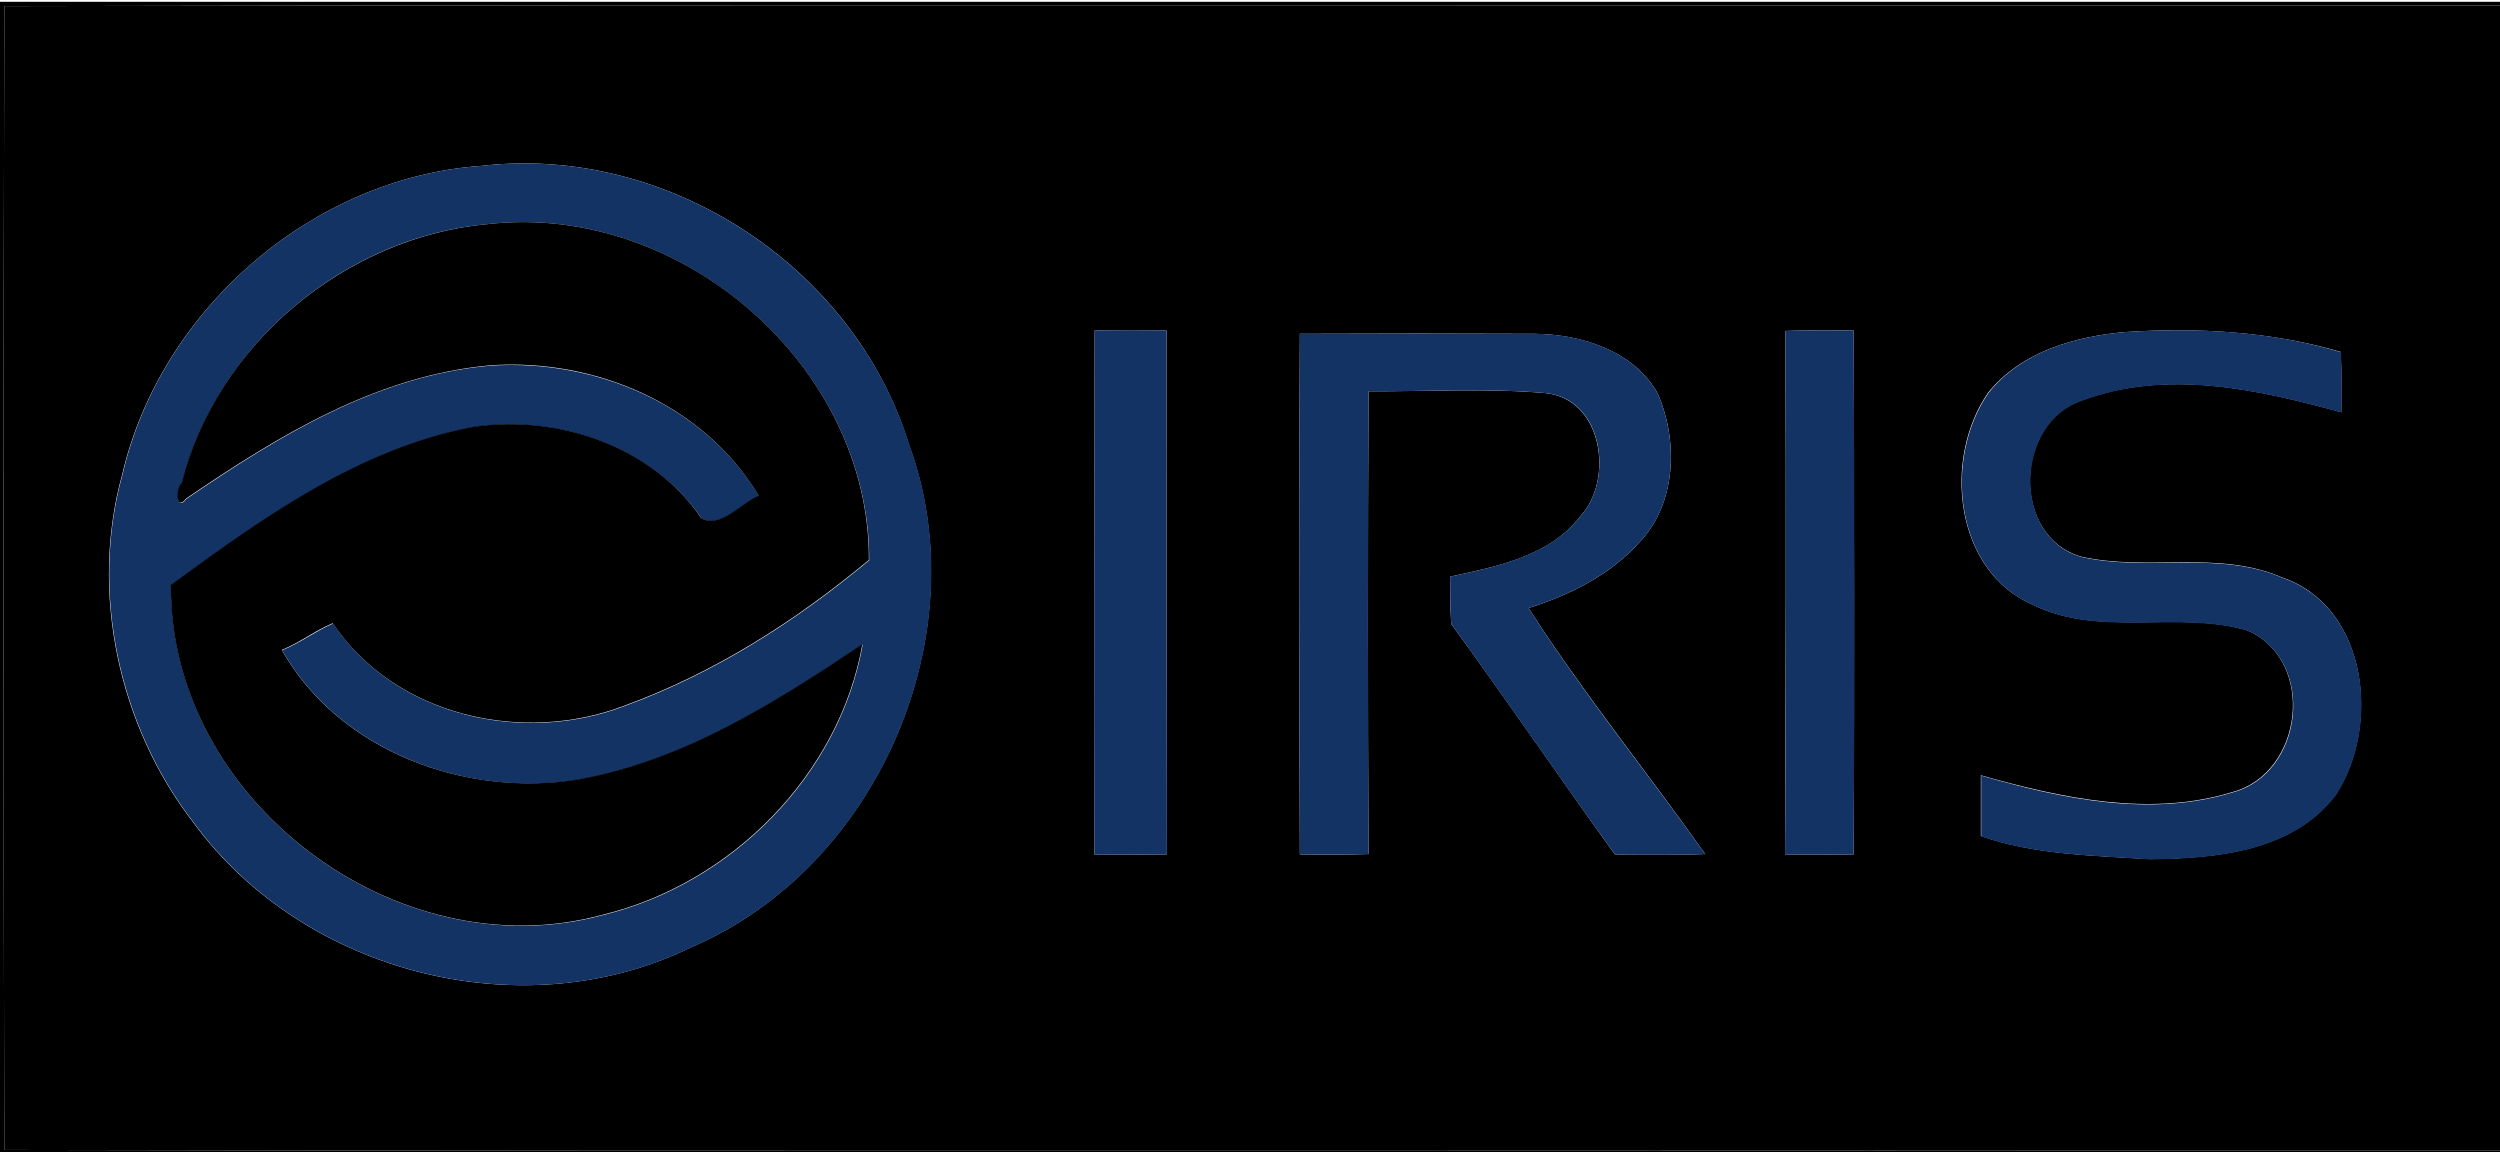 <?xml version="1.0" encoding="utf-8"?>
<!-- Generator: Adobe Illustrator 20.1.0, SVG Export Plug-In . SVG Version: 6.00 Build 0)  -->
<svg version="1.1" id="Layer_1" xmlns="http://www.w3.org/2000/svg" xmlns:xlink="http://www.w3.org/1999/xlink" x="0px" y="0px"
	 viewBox="0 0 692 319" style="enable-background:new 0 0 692 319;" xml:space="preserve">
<style type="text/css">
	.st0{fill:#133365;}
</style>
<path d="M0,0.5h692v1C461.7,1.6,231.4,1.2,1.2,1.7c-0.3,105.5-0.3,211.1,0,316.6c230.2,0.5,460.5,0.1,690.8,0.2v1H0V0.5z"/>
<g>
	<path d="M1.2,1.7C231.4,1.2,461.7,1.6,692,1.5v317c-230.3-0.1-460.5,0.3-690.8-0.2C0.9,212.8,0.9,107.2,1.2,1.7z M133.4,45.9
		c-46.8,3.2-88.9,39.6-99.6,85.5c-9,32.5-1,69.6,19.8,96.4c30.7,41.8,91.4,57.2,137.9,34.3c51.7-22.2,79.4-87,60-139.3
		C236.3,73.6,184.5,40,133.4,45.9z M303,91.5c-0.1,48.3-0.2,96.7-0.1,145c6.7,0.1,13.4,0.1,20.1,0c0-48.3-0.2-96.7-0.1-145
		C316.2,91.5,309.6,91.5,303,91.5z M494.2,91.6c0.2,48.3,0.1,96.6-0.1,144.9c6.4,0.1,12.7,0.1,19,0c0.2-48.3,0.1-96.7,0-145
		C506.8,91.4,500.5,91.4,494.2,91.6z M588.4,91.9c-14.1,1.2-29,5.5-38.1,16.8c-12.6,18.2-9.4,49.4,12.6,58.8c18.6,9,40,1.3,59.2,7
		c19.1,8.3,15.5,39.7-4.4,44.8c-22.6,6.9-47.1,1.6-69.4-4.7c0,5.6,0,11.2,0,16.8c14.9,5.2,31,5.4,46.7,6.4
		c18.3-0.2,39.6-2.1,51.5-17.8c12.5-19.1,8.9-52.1-14.9-60.2c-17.6-7.6-37.2-1.6-55.4-5.7c-19.5-5.4-18.7-37.2,0.1-43.3
		c23.4-8.7,48.5-3.1,71.8,3.3c0-5.6,0.1-11.1-0.2-16.7C628.8,91.8,608.4,90.6,588.4,91.9z M359.8,92.4c-0.3,48-0.2,96.1,0,144.1
		c6.3,0.1,12.7,0.1,19-0.1c-0.2-42.7-0.2-85.4,0-128.1c16.3,0.1,32.7-0.9,48.9,0.5c16.1,1.6,19,24.1,9.8,34
		c-8.5,11.2-23.1,14-36.1,16.8c0,4.4,0,8.7,0.3,13.1c15.4,21.1,30,42.6,45.3,63.8c8.3,0,16.7,0.2,25-0.1
		c-16.1-22.8-33.9-44.7-48.9-68.1c11.4-3.6,22.5-9.1,30.6-18.1c10.4-10.8,10.9-28.2,5.1-41.4c-6.7-11.7-20.9-16.2-33.8-16.4
		C403.3,92.3,381.5,92.3,359.8,92.4z"/>
</g>
<g>
	<path class="st0" d="M133.4,45.9c51.1-5.9,102.8,27.7,118.2,76.9c19.4,52.3-8.3,117.1-60,139.3c-46.5,22.9-107.3,7.5-137.9-34.3
		c-20.8-26.8-28.8-64-19.8-96.4C44.5,85.5,86.6,49.1,133.4,45.9z M135.4,62c-39.5,3.3-75.5,33.2-85,71.8c-1.7,1.5-1.6,8,1.2,4.3
		c25.7-17.5,52.8-34.2,84.4-36.9c28.9-1.8,58.9,10.8,74.1,36.1c-4.9,2-10.7,9.3-15.9,6.2c-13.7-20-40-28.8-63.4-25.2
		c-31.3,6.1-58,25.1-83.4,43.7c-0.5,59.4,62.3,106.8,119.5,91.3c35.5-8.6,65.5-38.7,71.9-74.9c-24.2,16.2-49.3,32.1-78.4,37.4
		c-31.1,5.1-66.4-7.7-82.3-35.8c5.1-2.1,9.2-5.3,14.1-7.4c17.3,25.8,52.7,33.6,80.8,22.8c24.9-9.1,47.3-23.4,67.6-40.3
		C240.8,101.4,188.5,56.1,135.4,62z"/>
</g>
<path d="M135.4,62c53.1-5.9,105.4,39.3,105.1,93c-20.3,16.9-42.7,31.2-67.6,40.3c-28.1,10.8-63.5,3-80.8-22.8c-5,2.1-9,5.3-14.1,7.4
	c15.9,28.2,51.2,41,82.3,35.8c29.1-5.3,54.2-21.2,78.4-37.4c-6.4,36.2-36.4,66.3-71.9,74.9c-57.1,15.6-120-31.9-119.5-91.3
	c25.4-18.6,52.1-37.7,83.4-43.7c23.5-3.6,49.8,5.2,63.4,25.2c5.2,3.1,11-4.2,15.9-6.2c-15.2-25.3-45.2-38-74.1-36.1
	c-31.6,2.8-58.7,19.4-84.4,36.9c-2.8,3.7-3-2.8-1.2-4.3C59.9,95.2,95.9,65.4,135.4,62z"/>
<path class="st0" d="M303,91.5c6.6-0.1,13.3-0.1,19.9,0c-0.1,48.4,0.1,96.7,0.1,145c-6.7,0.1-13.4,0.1-20.1,0
	C302.8,188.2,302.9,139.9,303,91.5z"/>
<path class="st0" d="M494.2,91.6c6.3-0.2,12.6-0.2,18.9-0.1c0.2,48.3,0.3,96.7,0,145c-6.4,0.1-12.7,0.1-19,0
	C494.4,188.2,494.4,139.9,494.2,91.6z"/>
<path class="st0" d="M588.4,91.9c20-1.3,40.4-0.2,59.6,5.6c0.2,5.6,0.2,11.1,0.2,16.7c-23.3-6.4-48.4-12-71.8-3.3
	c-18.7,6.1-19.6,38-0.1,43.3c18.2,4.1,37.8-1.9,55.4,5.7c23.8,8.2,27.4,41.1,14.9,60.2c-11.9,15.7-33.2,17.6-51.5,17.8
	c-15.7-1.1-31.8-1.2-46.7-6.4c0-5.6,0-11.2,0-16.8c22.2,6.4,46.8,11.6,69.4,4.7c19.9-5.1,23.5-36.4,4.4-44.8
	c-19.2-5.6-40.6,2-59.2-7c-22-9.4-25.2-40.6-12.6-58.8C559.4,97.4,574.3,93.1,588.4,91.9z"/>
<path class="st0" d="M359.8,92.4c21.7-0.1,43.5-0.1,65.2,0c12.8,0.1,27.1,4.7,33.8,16.4c5.8,13.2,5.3,30.7-5.1,41.4
	c-8.1,9-19.2,14.5-30.6,18.1c15,23.5,32.7,45.3,48.9,68.1c-8.3,0.3-16.7,0.2-25,0.1c-15.3-21.1-30-42.7-45.3-63.8
	c-0.3-4.4-0.3-8.7-0.3-13.1c13-2.8,27.6-5.7,36.1-16.8c9.2-9.9,6.4-32.5-9.8-34c-16.1-1.4-32.6-0.4-48.9-0.5
	c-0.2,42.7-0.2,85.4,0,128.1c-6.3,0.2-12.7,0.2-19,0.1C359.6,188.5,359.5,140.4,359.8,92.4z"/>
</svg>
